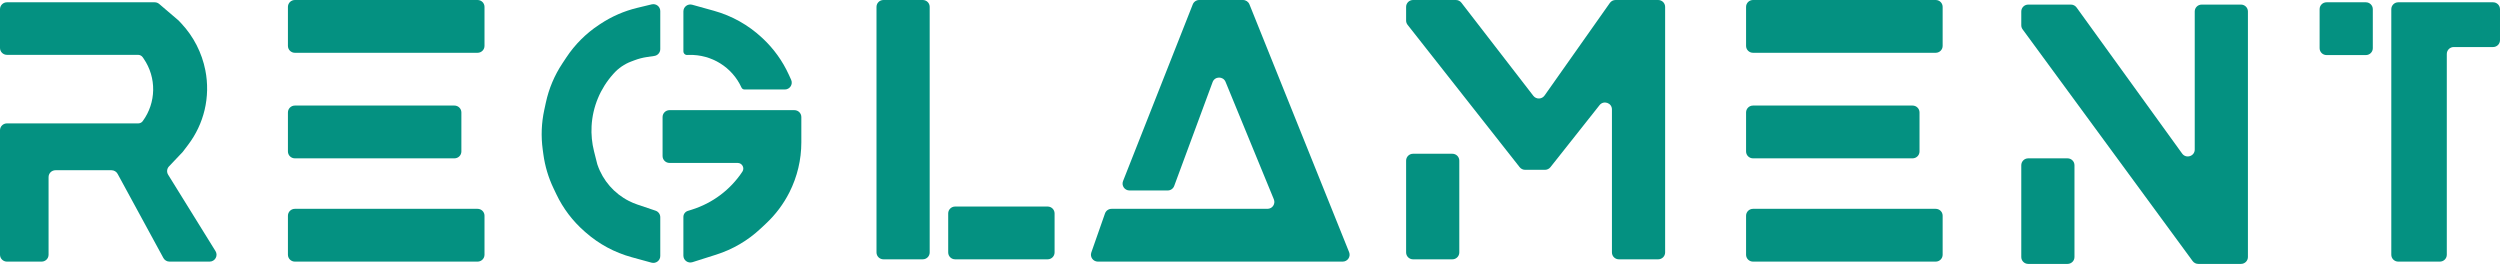 <?xml version="1.0" encoding="UTF-8"?> <svg xmlns="http://www.w3.org/2000/svg" width="432" height="46" viewBox="0 0 432 46" fill="none"><g clip-path="url(#clip0_122_805)"><path d="M0 8.287V1.586C0 0.929 0.537 0.396 1.199 0.396H26.73C27.017 0.396 27.294 0.499 27.512 0.685L30.871 3.555L31.351 4.067C33.454 6.313 34.889 9.13 35.483 12.138C35.931 14.402 35.89 16.758 35.355 19.002C34.836 21.182 33.867 23.232 32.508 25.022L31.571 26.256L29.203 28.752C28.831 29.143 28.771 29.733 29.055 30.19L37.24 43.394C37.732 44.187 37.157 45.207 36.219 45.207H29.289C28.848 45.207 28.443 44.967 28.234 44.582L20.321 30.039C20.112 29.654 19.707 29.415 19.266 29.415H9.591C8.929 29.415 8.392 29.947 8.392 30.604V44.017C8.392 44.674 7.855 45.207 7.193 45.207H1.199C0.537 45.207 0 44.674 0 44.017V22.511C0 21.854 0.537 21.321 1.199 21.321H23.896C24.198 21.321 24.483 21.177 24.661 20.935C27.008 17.733 27.076 13.413 24.831 10.139L24.671 9.905C24.487 9.637 24.182 9.477 23.856 9.477H1.199C0.537 9.477 0 8.944 0 8.287Z" fill="#049181"></path><path d="M49.754 7.931V1.19C49.754 0.533 50.291 0 50.953 0H82.524C83.186 0 83.722 0.533 83.722 1.19V7.931C83.722 8.588 83.186 9.121 82.524 9.121H50.953C50.291 9.121 49.754 8.588 49.754 7.931Z" fill="#049181"></path><path d="M49.754 44.017V37.276C49.754 36.618 50.291 36.086 50.953 36.086H82.524C83.186 36.086 83.722 36.618 83.722 37.276V44.017C83.722 44.674 83.186 45.207 82.524 45.207H50.953C50.291 45.207 49.754 44.674 49.754 44.017Z" fill="#049181"></path><path d="M49.754 26.172V19.431C49.754 18.774 50.291 18.241 50.953 18.241H78.527C79.189 18.241 79.726 18.774 79.726 19.431V26.172C79.726 26.829 79.189 27.362 78.527 27.362H50.953C50.291 27.362 49.754 26.829 49.754 26.172Z" fill="#049181"></path><path d="M301.721 7.931V1.19C301.721 0.533 302.257 0 302.92 0H334.49C335.153 0 335.689 0.533 335.689 1.19V7.931C335.689 8.588 335.153 9.121 334.49 9.121H302.92C302.257 9.121 301.721 8.588 301.721 7.931Z" fill="#049181"></path><path d="M301.721 44.017V37.276C301.721 36.618 302.257 36.086 302.92 36.086H334.49C335.153 36.086 335.689 36.618 335.689 37.276V44.017C335.689 44.674 335.153 45.207 334.49 45.207H302.92C302.257 45.207 301.721 44.674 301.721 44.017Z" fill="#049181"></path><path d="M301.721 26.172V19.431C301.721 18.774 302.257 18.241 302.92 18.241H330.494C331.156 18.241 331.693 18.774 331.693 19.431V26.172C331.693 26.829 331.156 27.362 330.494 27.362H302.92C302.257 27.362 301.721 26.829 301.721 26.172Z" fill="#049181"></path><path d="M151.459 43.621V1.19C151.459 0.533 151.996 0 152.658 0H159.452C160.114 0 160.65 0.533 160.65 1.19V43.621C160.65 44.278 160.114 44.81 159.452 44.81H152.658C151.996 44.81 151.459 44.278 151.459 43.621Z" fill="#049181"></path><path d="M163.849 43.62V36.879C163.849 36.222 164.385 35.69 165.048 35.69H181.033C181.695 35.69 182.232 36.222 182.232 36.879V43.62C182.232 44.278 181.695 44.81 181.033 44.81H165.048C164.385 44.81 163.849 44.278 163.849 43.62Z" fill="#049181"></path><path d="M201.776 32.914H195.178C194.334 32.914 193.754 32.071 194.062 31.29L206.111 0.756C206.291 0.3 206.734 0 207.227 0H214.788C215.279 0 215.72 0.297 215.902 0.749L233.128 43.576C233.442 44.358 232.862 45.207 232.015 45.207H189.713C188.888 45.207 188.309 44.4 188.58 43.626L190.943 36.885C191.111 36.407 191.565 36.086 192.076 36.086H219.012C219.864 36.086 220.444 35.23 220.122 34.447L211.775 14.145C211.361 13.139 209.916 13.165 209.539 14.185L202.901 32.134C202.728 32.602 202.279 32.914 201.776 32.914Z" fill="#049181"></path><path d="M250.968 44.811H244.174C243.512 44.811 242.976 44.278 242.976 43.621V27.759C242.976 27.102 243.512 26.569 244.174 26.569H250.968C251.63 26.569 252.167 27.102 252.167 27.759V43.621C252.167 44.278 251.63 44.811 250.968 44.811Z" fill="#049181"></path><path d="M286.535 44.81H279.742C279.079 44.81 278.543 44.278 278.543 43.621V18.905C278.543 17.775 277.104 17.282 276.401 18.17L267.913 28.89C267.686 29.177 267.338 29.345 266.97 29.345H263.542C263.173 29.345 262.824 29.176 262.597 28.888L243.23 4.288C243.065 4.079 242.976 3.821 242.976 3.556V1.19C242.976 0.533 243.512 0 244.174 0H251.576C251.948 0 252.3 0.172 252.527 0.466L264.959 16.556C265.452 17.195 266.428 17.174 266.893 16.515L278.185 0.507C278.409 0.189 278.776 0 279.167 0H286.535C287.197 0 287.734 0.533 287.734 1.19V43.621C287.734 44.278 287.197 44.81 286.535 44.81Z" fill="#049181"></path><path d="M357.27 45.604H350.476C349.814 45.604 349.277 45.071 349.277 44.414V28.552C349.277 27.895 349.814 27.362 350.476 27.362H357.27C357.932 27.362 358.469 27.895 358.469 28.552V44.414C358.469 45.071 357.932 45.604 357.27 45.604Z" fill="#049181"></path><path d="M387.242 0.793H380.448C379.786 0.793 379.25 1.326 379.25 1.983V25.843C379.25 26.999 377.755 27.476 377.076 26.537L358.828 1.289C358.602 0.978 358.24 0.793 357.853 0.793H350.476C349.814 0.793 349.277 1.326 349.277 1.983V4.371C349.277 4.623 349.358 4.868 349.507 5.072L378.89 45.114C379.116 45.421 379.476 45.603 379.86 45.603H387.242C387.904 45.603 388.441 45.071 388.441 44.414V1.983C388.441 1.326 387.904 0.793 387.242 0.793Z" fill="#049181"></path><path d="M400.829 8.328V1.586C400.829 0.929 401.365 0.396 402.028 0.396H408.822C409.485 0.396 410.021 0.929 410.021 1.586V8.328C410.021 8.985 409.485 9.517 408.822 9.517H402.028C401.365 9.517 400.829 8.985 400.829 8.328Z" fill="#049181"></path><path d="M413.217 44.017V1.586C413.217 0.929 413.752 0.396 414.416 0.396H430.801C431.464 0.396 431.999 0.929 431.999 1.586V6.94C431.999 7.597 431.464 8.129 430.801 8.129H424.007C423.343 8.129 422.808 8.662 422.808 9.319V44.017C422.808 44.674 422.272 45.207 421.609 45.207H414.416C413.752 45.207 413.217 44.674 413.217 44.017Z" fill="#049181"></path><path d="M114.493 26.965V20.224C114.493 19.567 115.03 19.034 115.692 19.034H137.272C137.934 19.034 138.471 19.567 138.471 20.224V24.595C138.471 27.588 137.769 30.54 136.42 33.217C135.397 35.246 134.022 37.08 132.358 38.634L131.376 39.552C129.206 41.578 126.608 43.096 123.771 43.998L119.654 45.304C118.881 45.55 118.09 44.978 118.09 44.172V37.48C118.09 37.004 118.401 36.584 118.858 36.441L119.52 36.235C123.118 35.113 126.214 32.79 128.283 29.662C128.711 29.015 128.243 28.155 127.463 28.155H115.692C115.03 28.155 114.493 27.622 114.493 26.965Z" fill="#049181"></path><path d="M114.095 8.489V1.91C114.095 1.139 113.367 0.572 112.612 0.754L110.128 1.354C107.861 1.901 105.708 2.838 103.767 4.122L103.485 4.308C101.256 5.783 99.349 7.687 97.876 9.908L97.172 10.97C95.811 13.024 94.846 15.31 94.327 17.714L94.044 19.023C93.561 21.261 93.472 23.564 93.781 25.832L93.897 26.69C94.173 28.712 94.761 30.68 95.641 32.523L96.151 33.592C97.311 36.022 98.957 38.193 100.989 39.972L101.249 40.2C103.522 42.19 106.221 43.641 109.143 44.442L112.576 45.385C113.34 45.594 114.095 45.024 114.095 44.238V37.532C114.095 37.023 113.768 36.57 113.282 36.406L110.153 35.349C109.651 35.18 109.162 34.974 108.69 34.735C106.133 33.44 104.185 31.207 103.259 28.511L103.205 28.353L102.646 26.137C102.288 24.714 102.146 23.247 102.226 21.782C102.407 18.462 103.717 15.302 105.943 12.817L106.06 12.687C106.875 11.777 107.9 11.074 109.046 10.639L109.642 10.413C110.344 10.147 111.073 9.958 111.816 9.85L113.07 9.666C113.659 9.581 114.095 9.08 114.095 8.489Z" fill="#049181"></path><path d="M118.091 8.894V1.965C118.091 1.177 118.849 0.607 119.613 0.819L123.361 1.861C126.462 2.722 129.307 4.315 131.654 6.503L131.781 6.62C133.692 8.402 135.231 10.539 136.31 12.911L136.709 13.786C137.067 14.573 136.487 15.465 135.616 15.465H128.655C128.428 15.465 128.221 15.333 128.128 15.127C126.526 11.608 122.953 9.387 119.064 9.491L118.718 9.5C118.375 9.509 118.091 9.235 118.091 8.894Z" fill="#049181"></path></g><defs><clipPath id="clip0_122_805"><rect width="432" height="46" fill="white"></rect></clipPath></defs></svg> 
